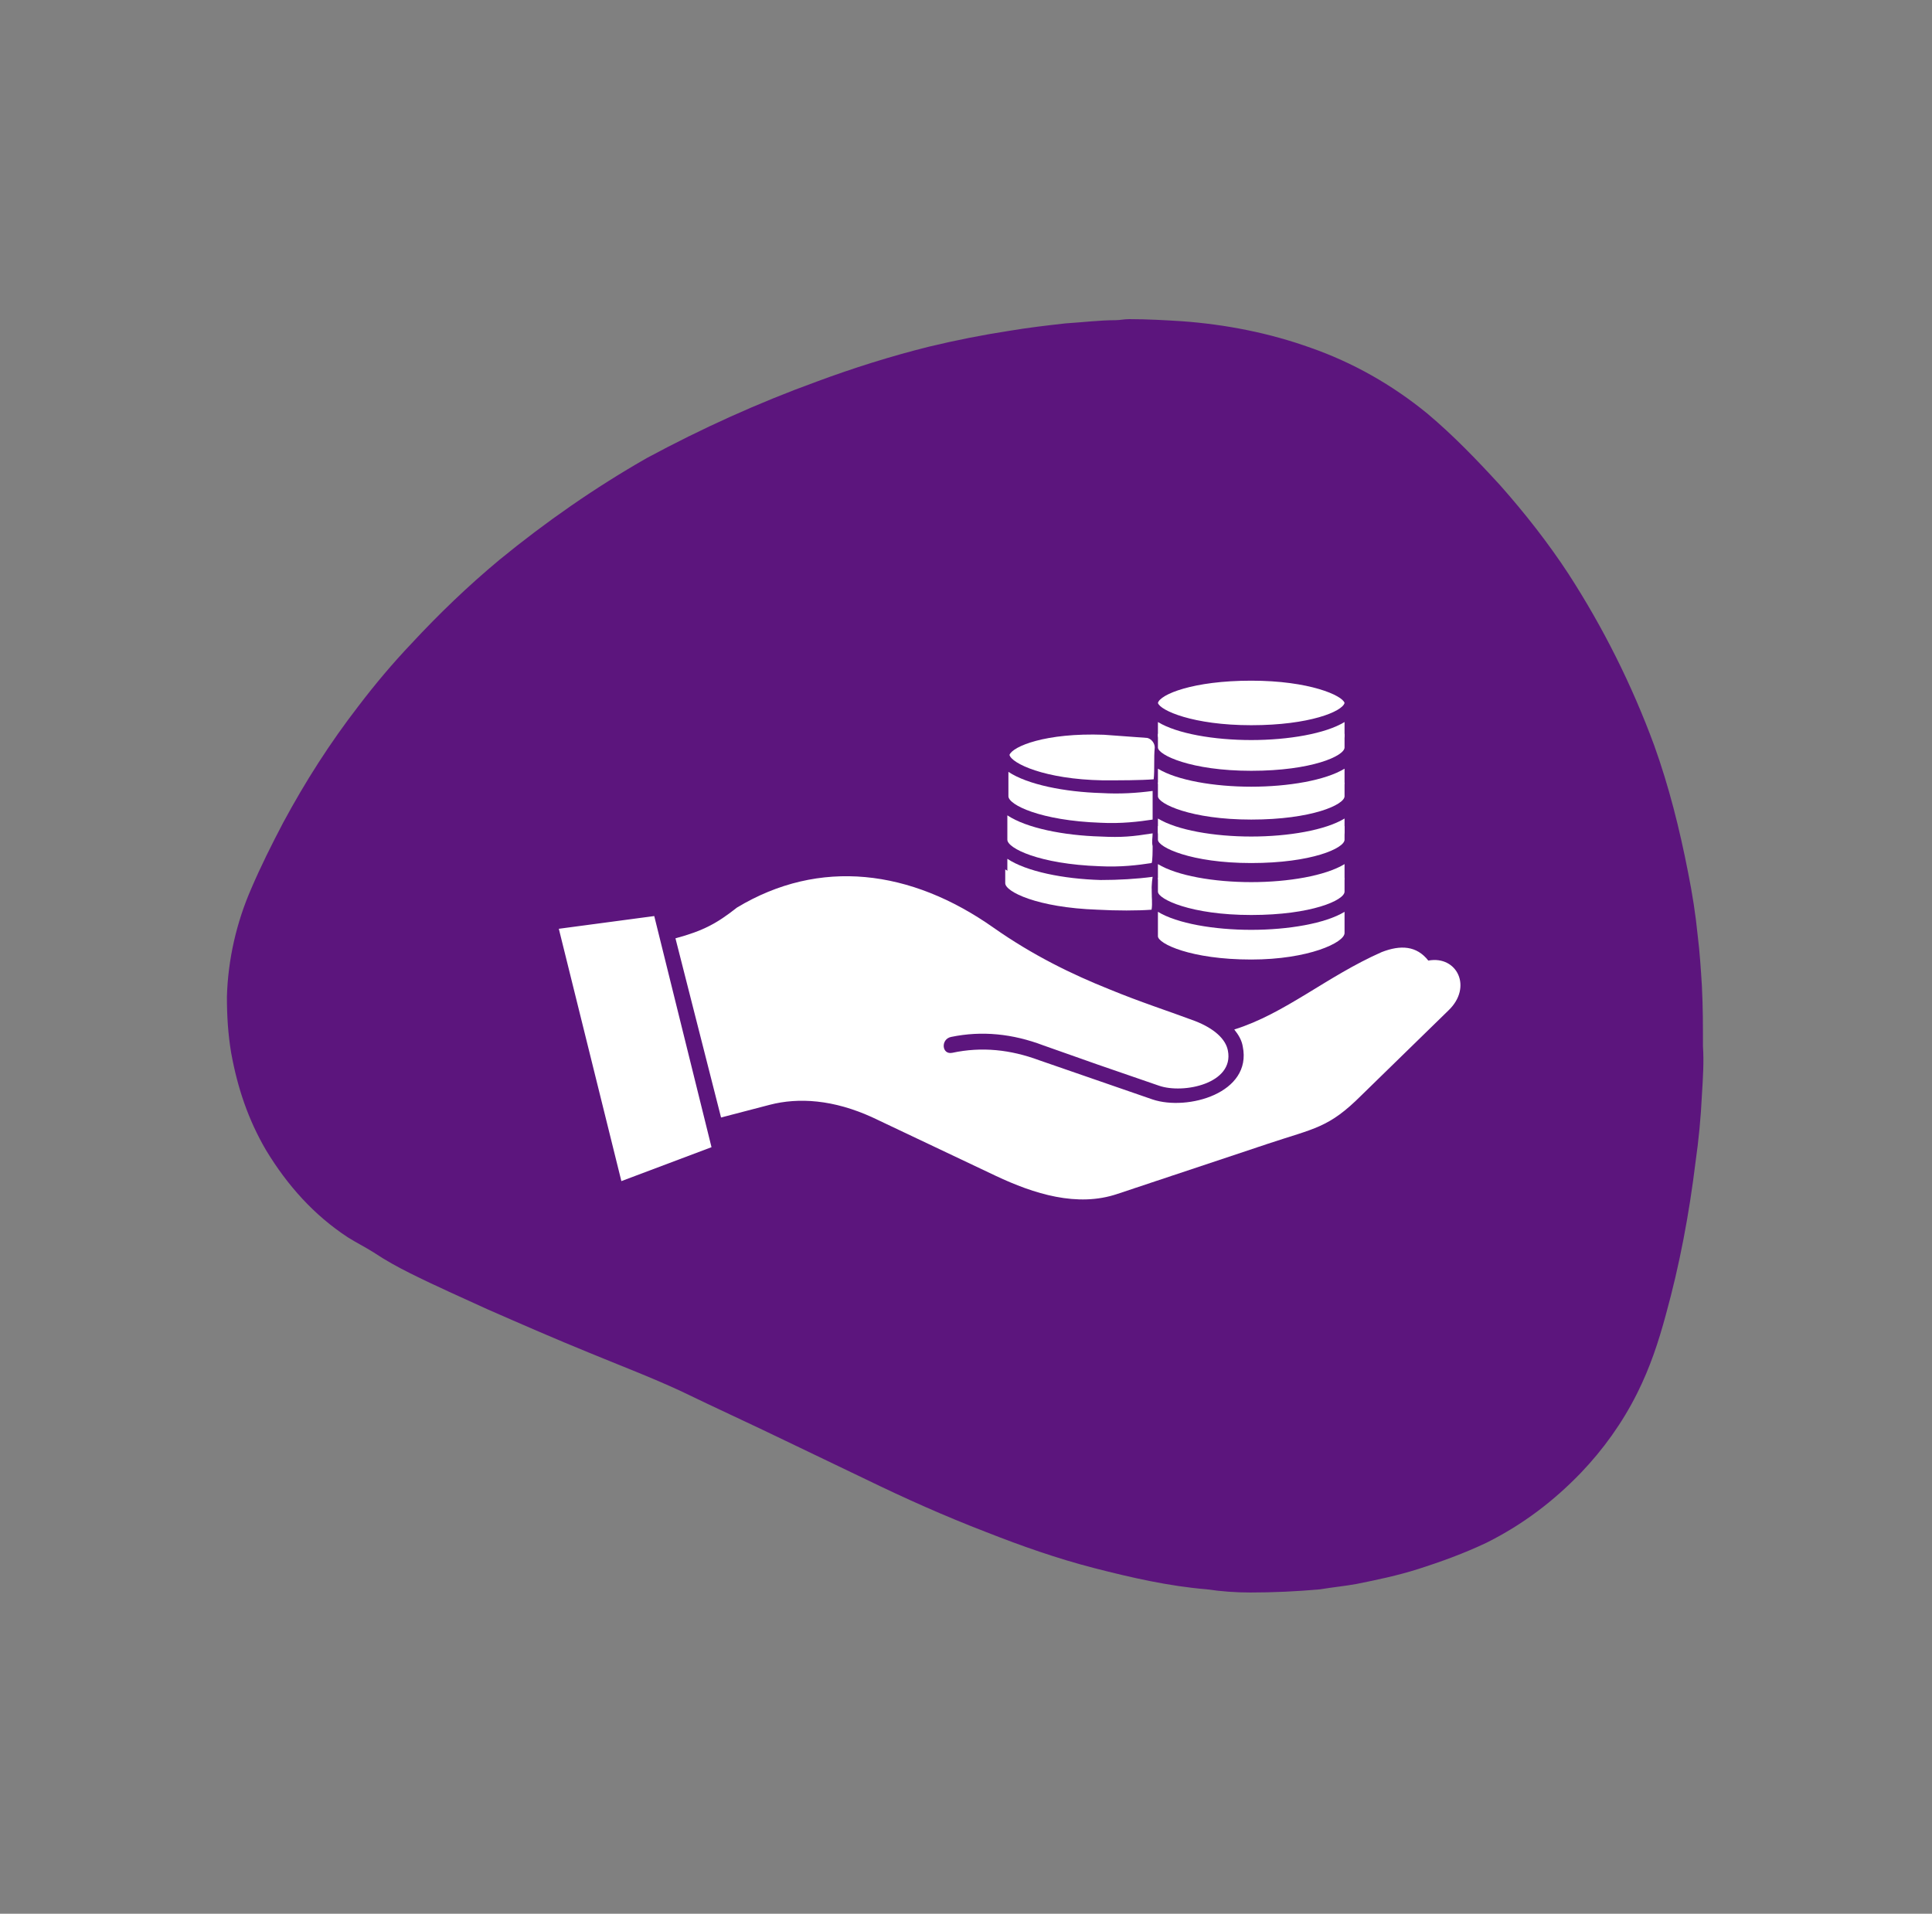 <svg xmlns="http://www.w3.org/2000/svg" xmlns:xlink="http://www.w3.org/1999/xlink" id="Capa_1" x="0px" y="0px" viewBox="0 0 182.2 180.5" style="enable-background:new 0 0 182.2 180.5;" xml:space="preserve">
<rect x="0" y="0" width="182.2" height="180.5" fill="#808080" stroke="none"/>
<style type="text/css">
	.st0{fill:#5C157D;}
	.st1{fill:#FFFFFF;}
</style>
<g id="XMLID_3_">
	<g id="XMLID_120_">
		<path id="XMLID_121_" class="st0" d="M160.6,98.7c0.1,1.4,0,3-0.1,4.6c-0.1,2.1-0.3,4.2-0.6,6.3c-0.6,4.9-1.5,9.7-2.8,14.4    c-0.7,2.6-1.5,5-2.7,7.4c-1.4,2.8-3.2,5.3-5.3,7.5c-2.6,2.7-5.5,4.9-8.9,6.6c-2.1,1-4.3,1.8-6.5,2.5c-1.9,0.6-3.8,1-5.8,1.4    c-1.1,0.2-2.2,0.3-3.4,0.5c-2.2,0.2-4.4,0.3-6.6,0.3c-1.4,0-2.7-0.1-4.1-0.3c-3.6-0.3-7.1-1.1-10.6-2c-3.5-0.9-6.9-2.1-10.2-3.4    c-3.9-1.5-7.7-3.2-11.4-5c-2.5-1.2-5-2.4-7.5-3.6c-3.3-1.6-6.6-3.1-9.9-4.7c-2.8-1.3-5.7-2.4-8.6-3.6c-3.2-1.3-6.4-2.7-9.6-4.1    c-2.4-1.1-4.9-2.2-7.3-3.4c-1.2-0.6-2.3-1.2-3.5-2c-0.8-0.5-1.6-0.9-2.4-1.4c-3.2-2.1-5.7-4.9-7.7-8.2c-1.7-2.9-2.7-5.9-3.3-9.2    c-0.3-1.8-0.4-3.5-0.4-5.3c0.1-3.5,0.9-7,2.3-10.2c0.9-2.1,1.9-4.1,3-6.2c2.1-3.9,4.4-7.5,7.1-11c1.6-2.1,3.2-4,5-5.9    c2.6-2.8,5.3-5.4,8.3-7.9c4.4-3.6,9-6.8,13.9-9.6C66.2,40.4,71.5,38,77,36c3.5-1.3,7-2.4,10.6-3.3c2.5-0.6,5-1.1,7.6-1.5    c1.8-0.3,3.5-0.5,5.3-0.7c1.6-0.1,3.2-0.3,4.7-0.3c0.4,0,0.8-0.1,1.3-0.1c1.7,0,3.4,0.1,5,0.2c4.1,0.3,8.2,1.1,12.1,2.5    c4,1.4,7.7,3.5,11,6.2c2.5,2.1,4.7,4.4,6.9,6.8c2.3,2.6,4.5,5.4,6.4,8.3c3.3,5.1,6,10.5,8.1,16.2c1.4,3.9,2.4,7.9,3.2,12    c0.4,2,0.7,3.9,0.9,5.9c0.2,1.6,0.3,3.2,0.4,4.8C160.6,95,160.6,96.7,160.6,98.7z"></path>
	</g>
	<path id="XMLID_78_" class="st1" d="M67.1,108.2l-5.4-21.8l-9,1.2l5.9,23.8L67.1,108.2z M63.7,88.5l4.3,16.9l4.6-1.2   c2.7-0.7,6-0.5,9.7,1.2l11.6,5.5c3.6,1.7,7.7,3,11.5,1.7l14.1-4.7c4.5-1.5,5.8-1.5,8.9-4.6l8.2-8c2.3-2.2,0.8-5.2-1.9-4.7   c-1.1-1.4-2.6-1.5-4.4-0.8c-5.2,2.3-9.1,5.8-13.9,7.3c0.4,0.5,0.7,1,0.8,1.6c0.9,4.4-5.2,6.1-8.5,5L98,100c-2.7-1-5.4-1.3-8.2-0.7   c-1,0.2-1.1-1.3-0.1-1.5c2.9-0.6,5.8-0.3,8.7,0.8l5.1,1.8l5.8,2c2.3,0.8,7.1-0.2,6.5-3.3c-0.2-1.1-1.3-2.1-3.1-2.8   c-2.4-0.9-5.2-1.8-8.1-3c-3.5-1.4-7.2-3.2-10.9-5.8c-7.8-5.5-16.4-6.6-24.2-1.9C67.6,87.1,66.3,87.8,63.7,88.5L63.7,88.5z"></path>
	<path id="XMLID_115_" class="st1" d="M118,64.2c5.5,0,8.6,1.4,8.8,2.1c-0.2,0.8-3.3,2.1-8.8,2.1c-5.5,0-8.6-1.4-8.8-2.1   C109.4,65.5,112.5,64.2,118,64.2z"></path>
	<path id="XMLID_114_" class="st1" d="M109.2,68.1c1.8,1.1,5.3,1.7,8.8,1.7c3.5,0,7-0.6,8.8-1.7v1.3c0,0.8-3.1,2.2-8.8,2.2   s-8.8-1.5-8.8-2.2V68.1z"></path>
	<path id="XMLID_113_" class="st1" d="M109.2,69.2c1.8,1.1,5.3,1.7,8.8,1.7c3.5,0,7-0.6,8.8-1.7v1.3c0,0.8-3.1,2.2-8.8,2.2   s-8.8-1.5-8.8-2.2V69.2z"></path>
	<path id="XMLID_112_" class="st1" d="M109.2,72.5c1.8,1.1,5.3,1.7,8.8,1.7c3.5,0,7-0.6,8.8-1.7v1.3c0,0.8-3.1,2.2-8.8,2.2   c-5.7,0-8.8-1.5-8.8-2.2V72.5z"></path>
	<path id="XMLID_111_" class="st1" d="M109.2,73.8c1.8,1.1,5.3,1.7,8.8,1.7c3.5,0,7-0.6,8.8-1.7v1.3c0,0.8-3.1,2.2-8.8,2.2   c-5.7,0-8.8-1.5-8.8-2.2V73.8z"></path>
	<path id="XMLID_110_" class="st1" d="M109.2,77.2c1.8,1.1,5.3,1.7,8.8,1.7c3.5,0,7-0.6,8.8-1.7v1.3c0,0.8-3.1,2.2-8.8,2.2   c-5.7,0-8.8-1.5-8.8-2.2V77.2z"></path>
	<path id="XMLID_109_" class="st1" d="M109.2,77.9c1.8,1.1,5.3,1.7,8.8,1.7c3.5,0,7-0.6,8.8-1.7v1.3c0,0.8-3.1,2.2-8.8,2.2   c-5.7,0-8.8-1.5-8.8-2.2V77.9z"></path>
	<path id="XMLID_108_" class="st1" d="M109.2,86c1.8,1.1,5.3,1.7,8.8,1.7c3.5,0,7-0.6,8.8-1.7v2c0,0.9-3.4,2.5-8.8,2.5   c-5.7,0-8.8-1.5-8.8-2.2V86z"></path>
	<g id="XMLID_116_">
		<g id="XMLID_117_">
			<path id="XMLID_137_" class="st1" d="M104,73.6c1.6,0,3.6,0,4.8-0.1c0.1-0.9,0-2,0.1-3c0-0.4-0.3-0.8-0.7-0.9     c-1.2-0.1-2.9-0.2-4.1-0.3c-5.5-0.2-8.6,1.1-8.9,1.9C95.4,72,98.5,73.5,104,73.6z"></path>
			<path id="XMLID_4_" class="st1" d="M108.7,74.6c-1.5,0.2-3.1,0.3-4.8,0.2c-3.5-0.1-7-0.8-8.8-2l0,2.3c0,0.8,3,2.3,8.7,2.5     c1.9,0.1,3.6-0.1,4.9-0.3"></path>
			<path id="XMLID_126_" class="st1" d="M108.6,83.8c-1.5,0.2-3.3,0.3-5,0.2c-3.5-0.1-7-0.8-8.8-2l0,1.3c0,0.8,3,2.3,8.7,2.5     c1.8,0.1,3.8,0.1,5.1,0C108.7,85.2,108.6,84.6,108.6,83.8z"></path>
			<path id="XMLID_129_" class="st1" d="M108.7,79.8c-0.1-0.4,0-0.8,0-1.2c-1.9,0.3-2.9,0.4-4.9,0.3c-3.5-0.1-7-0.8-8.8-2l0,2.3     c0,0.8,3,2.3,8.7,2.5c2,0.1,3.6-0.1,4.9-0.3C108.7,81.3,108.7,80.1,108.7,79.8z"></path>
			<path id="XMLID_127_" class="st1" d="M108.7,82.7c-1.5,0.2-3.2,0.3-4.9,0.3c-3.5-0.1-7-0.8-8.8-2l0,1.3c0,0.8,3,2.3,8.7,2.5     c1.9,0.1,3.5-0.1,4.9-0.3C108.6,83.9,108.6,83.3,108.7,82.7z"></path>
		</g>
	</g>
	<path id="XMLID_2_" class="st1" d="M109.2,81.5c1.8,1.1,5.3,1.7,8.8,1.7c3.5,0,7-0.6,8.8-1.7v1.3c0,0.8-3.1,2.2-8.8,2.2   c-5.7,0-8.8-1.5-8.8-2.2V81.5z"></path>
	<path id="XMLID_1_" class="st1" d="M109.2,82.8c1.8,1.1,5.3,1.7,8.8,1.7c3.5,0,7-0.6,8.8-1.7v1.3c0,0.8-3.1,2.2-8.8,2.2   s-8.8-1.5-8.8-2.2V82.8z"></path>
</g>
</svg>